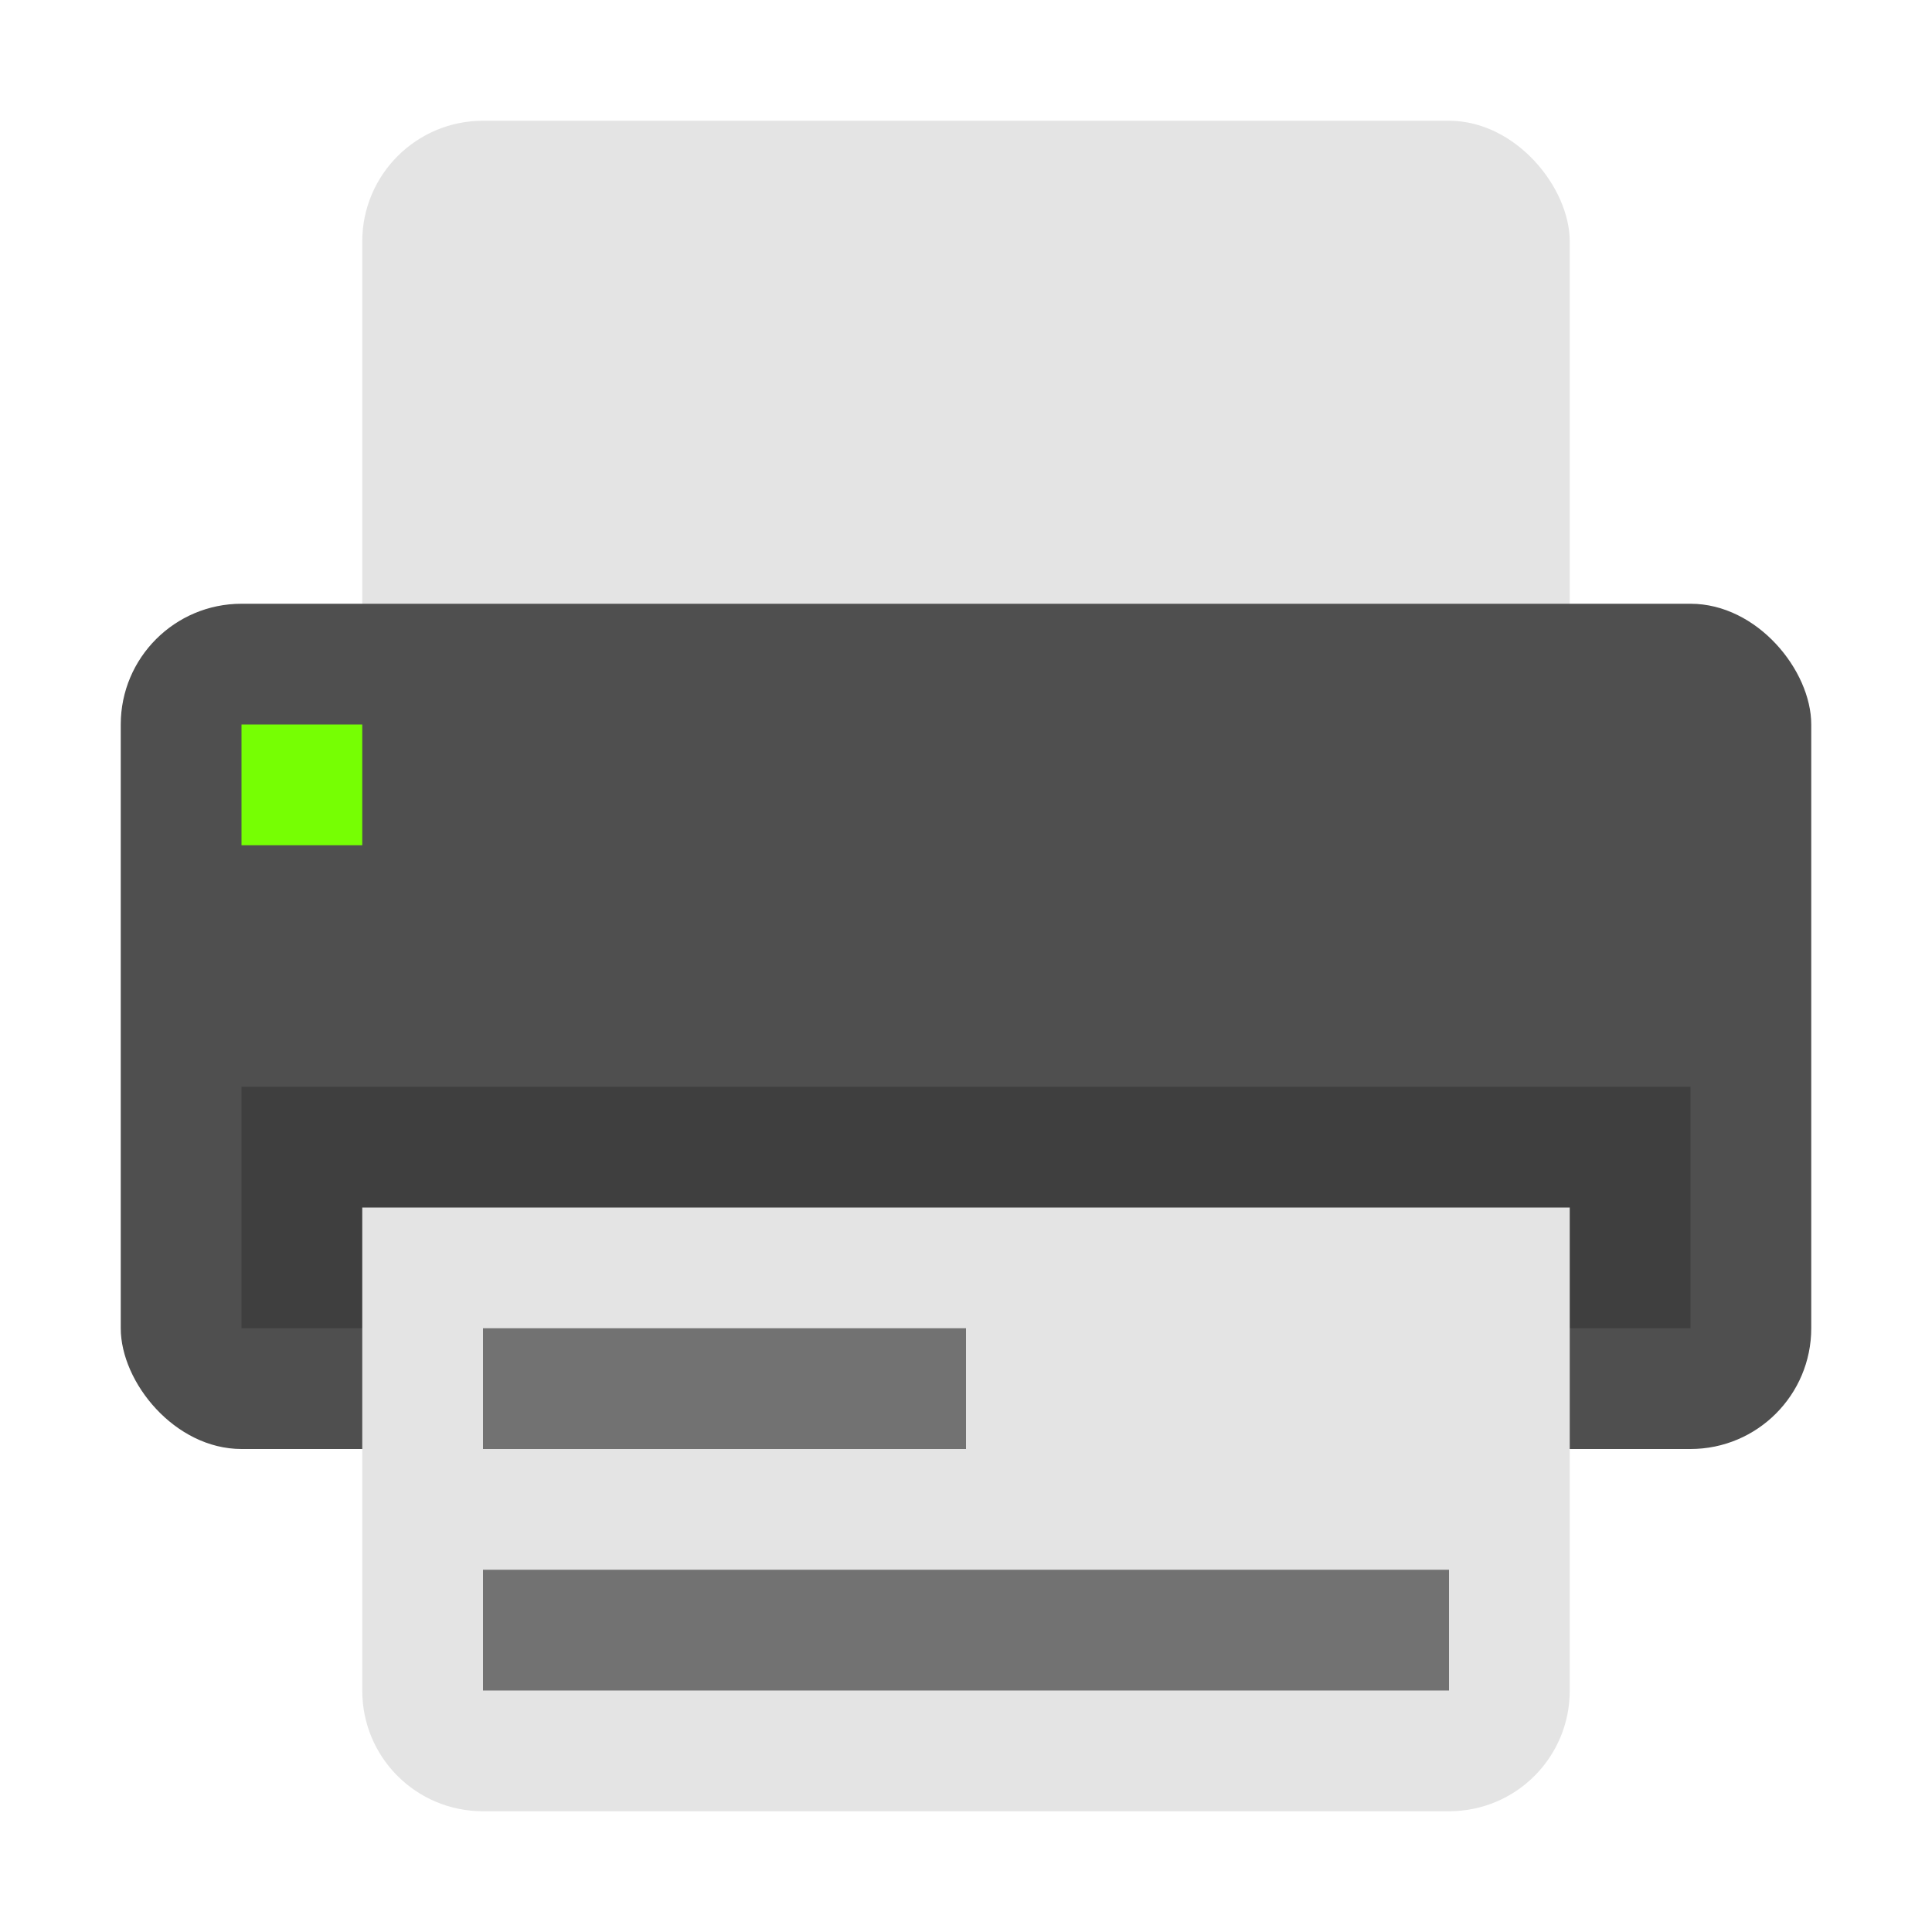 <?xml version="1.0" encoding="UTF-8" standalone="no"?>
<!-- Created with Inkscape (http://www.inkscape.org/) -->

<svg
   width="16"
   height="16"
   viewBox="0 0 16 16"
   version="1.1"
   id="svg1192"
   inkscape:version="1.2.2 (1:1.2.2+202305151914+b0a8486541)"
   sodipodi:docname="printer.svg"
   xmlns:inkscape="http://www.inkscape.org/namespaces/inkscape"
   xmlns:sodipodi="http://sodipodi.sourceforge.net/DTD/sodipodi-0.dtd"
   xmlns="http://www.w3.org/2000/svg"
   xmlns:svg="http://www.w3.org/2000/svg">
  <sodipodi:namedview
     id="namedview1194"
     pagecolor="#ffffff"
     bordercolor="#000000"
     borderopacity="0.25"
     inkscape:showpageshadow="2"
     inkscape:pageopacity="0.0"
     inkscape:pagecheckerboard="0"
     inkscape:deskcolor="#d1d1d1"
     inkscape:document-units="px"
     showgrid="false"
     inkscape:zoom="50.375"
     inkscape:cx="7.9900744"
     inkscape:cy="8"
     inkscape:window-width="1920"
     inkscape:window-height="1008"
     inkscape:window-x="0"
     inkscape:window-y="0"
     inkscape:window-maximized="1"
     inkscape:current-layer="svg1192" />
  <defs
     id="defs1189" />
  <rect
     style="fill:#e4e4e4;fill-opacity:1;stroke-width:2;stroke-linecap:square"
     id="rect1739"
     width="10"
     height="6.5"
     x="3"
     y="1"
     ry="1" />
  <rect
     style="fill:#4f4f4f;fill-opacity:1;stroke-width:2;stroke-linecap:square"
     id="rect1737"
     width="14"
     height="7"
     x="1"
     y="5"
     ry="1" />
  <rect
     style="fill:#76ff03;fill-opacity:1;stroke-width:2;stroke-linecap:square"
     id="rect2138"
     width="1"
     height="1"
     x="2"
     y="6" />
  <rect
     style="opacity:0.2;fill:#000000;fill-opacity:1;stroke-width:2;stroke-linecap:square"
     id="rect2769"
     width="12"
     height="2"
     x="2"
     y="9" />
  <path
     d="m 13,10 v 4 c 0,0.554 -0.446,1 -1,1 H 4 c -0.554,0 -1,-0.446 -1,-1 V 10 Z"
     style="fill:#e4e4e4;fill-opacity:1;stroke-width:2;stroke-linecap:square"
     id="path2782" />
  <path
     d="m 4,11 v 1 h 4 v -1 z m 0,2 v 1 h 8 v -1 z"
     style="opacity:0.5;fill:#000000;fill-opacity:1;stroke-width:3.536;stroke-linecap:round;stroke-linejoin:round"
     id="path2811" />
</svg>

